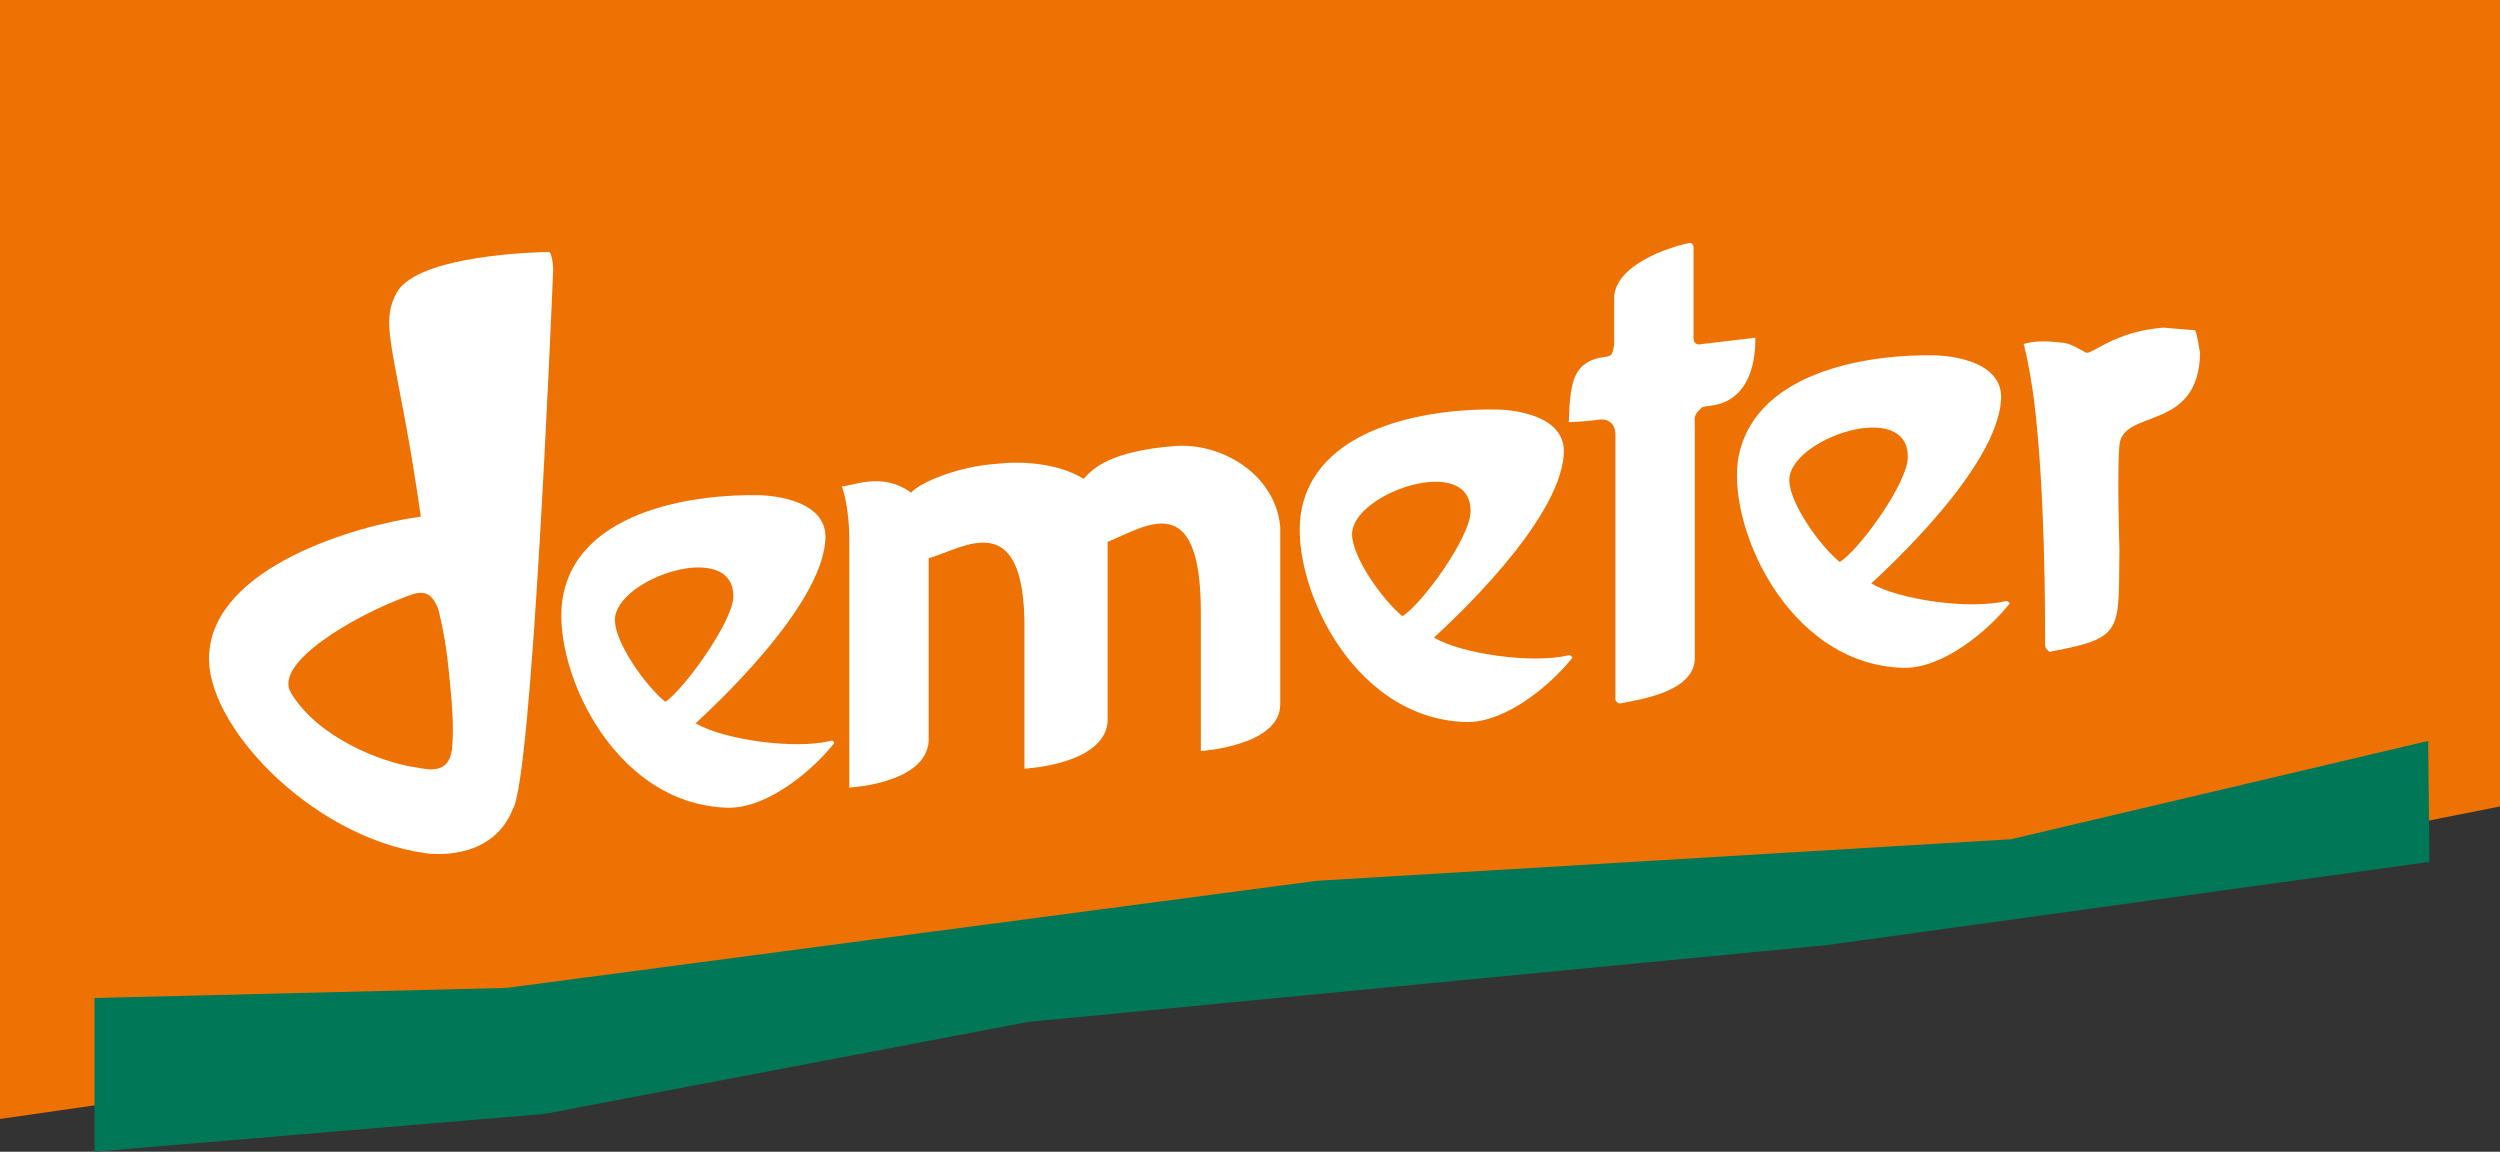 <svg xml:space="preserve" style="enable-background:new 0 0 198.4 91.4;" viewBox="0 0 198.4 91.4" y="0px" x="0px" xmlns:xlink="http://www.w3.org/1999/xlink" xmlns="http://www.w3.org/2000/svg" id="Ebene_1" version="1.1">
<rect x="0" y="0" width="198.4" height="91.4" fill="#333333" stroke="none"/>
<style type="text/css">
	.st0{fill:#EE7203;}
	.st1{fill:#007858;}
	.st2{fill:none;}
	.st3{fill:#FFFFFF;}
</style>
<polygon points="0,0 0,88.8 100.1,74.4 159.6,71.7 198.4,64 198.4,0" class="st0" id="XMLID_2_"></polygon>
<polygon points="7.5,79.2 40.2,78.4 104.5,69.9 159.6,66.6 192.7,58.8 192.8,68.4 145,75 81.6,81.1 
	43.2,88.4 7.5,91.4" class="st1" id="XMLID_26_"></polygon>
<path d="M107.3,42.4c0,1.8,2.4,5.3,4,6.5c1.6-1,5.4-6.3,5.4-8.3C116.8,35.9,107.3,39,107.3,42.4z" class="st2" id="XMLID_16_"></path>
<path d="M34.7,48.3c-0.6-1.7-1.4-1.4-2.7-1c-3.8,1.4-10.4,5.2-9,7.6c2.1,3.6,7.1,5.5,9.9,5.9
	c1.2,0.2,2.8,0.6,2.8-1.9c0-1.4-0.1-3-0.2-5C35.3,51.8,35.2,50.5,34.7,48.3z" class="st2" id="XMLID_15_"></path>
<path d="M48.7,49.1c0,1.8,2.4,5.3,4,6.5c1.6-1,5.4-6.3,5.4-8.3C58.2,42.6,48.8,45.8,48.7,49.1z" class="st2" id="XMLID_14_"></path>
<path d="M142,38c0,1.8,2.4,5.3,4,6.5c1.6-1,5.4-6.3,5.4-8.3C151.5,31.5,142,34.7,142,38z" class="st2" id="XMLID_13_"></path>
<g>
	<path d="M134.4,26.8v-7.2c0-0.2-0.2-0.4-0.4-0.3c-1.5,0.3-5.8,1.7-5.9,4.3c0,0.1,0,2.3,0,3.6
		c0,0.3-0.1,0.7-0.2,0.9c-0.1,0.2-0.4,0.2-1,0.3c-2.1,0.5-2.3,2.1-2.4,5.1c0.4,0,1.8-0.1,2.4-0.2c0.8-0.1,1.3,0.4,1.3,1.2l0,21
		c0,0.2,0.3,0.4,0.5,0.3c1.5-0.3,5.7-0.9,5.8-3.5c0-0.8,0-13.6,0-18.3c0-0.8-0.1-1,0.3-1.4c0.3-0.3,0.2-0.3,0.9-0.4
		c3.8-0.4,3.6-5,3.6-5.4l-4.2,0.5C134.7,27.4,134.4,27.3,134.4,26.8z" class="st3" id="XMLID_4_"></path>
	<path d="M93.2,35.4c-5.1,0.4-6.5,1.8-7.2,2.6c-2.1-1.3-5.1-1.4-6.8-1.2C76,37,73,38.3,72.3,39.1
		c-2.3-1.7-4.7-0.5-5.5-0.5c0,0,0.6,1.4,0.6,4.3v19.6c0,0,6.1-0.3,6.3-3.7V44.3c2.6-0.7,7.7-4.4,7.6,5.7V61c0,0,6.3-0.3,6.6-3.7V43
		c3-1.2,7.4-4.4,7.4,5.6l0,11c0,0,6.3-0.4,6.3-3.7c0,0,0-13.6,0-14.1C101.2,37.6,96.9,35.1,93.2,35.4z" class="st3" id="XMLID_3_"></path>
	<path d="M174.2,26.2c-0.3,0-2.5-0.2-2.5-0.2c-3.8,0.3-5.5,2-6.1,2c-0.1,0-1.3-0.8-1.9-0.8
		c-0.3,0-1.8-0.3-3.1,0.1c0,0,0.4,1.4,0.8,4.3c0.9,7.1,0.9,16.9,0.9,19.5c0,0.2,0,0.3,0.2,0.5c0.1,0.1,0.2,0.2,0.3,0.1
		c5.8-1.1,5.3-1.6,5.4-8.1c0,0-0.2-6.1,0-8.3c0.3-2.9,6.3-1,6.4-7.3C174.5,27.6,174.4,26.6,174.2,26.2z" class="st3" id="XMLID_1_"></path>
	<path d="M65.9,58.8c-2.9,0.7-8.5-0.1-10.7-1.4c1.3-1.2,9.9-9.1,10.3-14.5c0.3-3.5-5-3.6-5.3-3.6
		c-4.6-0.1-14.1,1-15.5,7.9c-1.1,5.3,3.7,16.6,13,16.9c3.2,0.1,6.8-3,8.4-5c0,0,0.1-0.1,0.1-0.1C66.2,58.9,66.1,58.7,65.9,58.8z
		 M52.8,55.7c-1.6-1.3-4-4.7-4-6.5c0-3.3,9.5-6.5,9.4-1.8C58.1,49.4,54.3,54.7,52.8,55.7z" class="st3"></path>
	<path d="M124.5,52c-2.9,0.7-8.5-0.1-10.7-1.4c1.3-1.2,9.9-9.1,10.3-14.5c0.3-3.5-5-3.6-5.3-3.6
		c-4.6-0.1-14.1,1-15.5,7.9c-1.1,5.3,3.7,16.6,13,16.9c3.2,0.1,6.8-3,8.4-5c0,0,0.1-0.1,0.1-0.1C124.7,52.1,124.7,52,124.5,52z
		 M111.3,48.9c-1.6-1.3-4-4.7-4-6.5c0-3.3,9.5-6.5,9.4-1.8C116.7,42.6,112.9,47.9,111.3,48.9z" class="st3"></path>
	<path d="M159.2,47.7c-2.9,0.7-8.5-0.1-10.7-1.4c1.3-1.2,9.9-9.1,10.3-14.5c0.3-3.5-5-3.6-5.3-3.6
		c-4.6-0.1-14,1-15.5,7.9c-1.1,5.3,3.7,16.6,13,16.9c3.2,0.1,6.8-3,8.4-5c0,0,0.1-0.1,0.1-0.1C159.4,47.8,159.4,47.7,159.2,47.7z
		 M146,44.6c-1.6-1.3-4-4.7-4-6.5c0-3.3,9.5-6.5,9.4-1.8C151.4,38.3,147.6,43.6,146,44.6z" class="st3"></path>
	<path d="M43.5,20c-0.6,0-10.3,0.2-12,3.2c-1.5,2.7,0,4.6,1.9,17.8C28.2,41.7,17,45,16.6,51.9
		c-0.4,5.5,8,14.5,17.1,15.8c1.3,0.2,5.5,0.3,7-3.5c1.5-2.4,3-38,3.2-42.8C43.9,21.1,43.8,19.9,43.5,20z M33,60.9
		c-2.8-0.4-7.8-2.4-9.9-5.9c-1.5-2.4,5.2-6.2,9-7.6c1.2-0.5,2.1-0.7,2.7,1c0.5,2.1,0.7,3.5,0.9,5.7c0.2,1.9,0.3,3.6,0.2,5
		C35.8,61.5,34.1,61.1,33,60.9z" class="st3"></path>
</g>
</svg>
